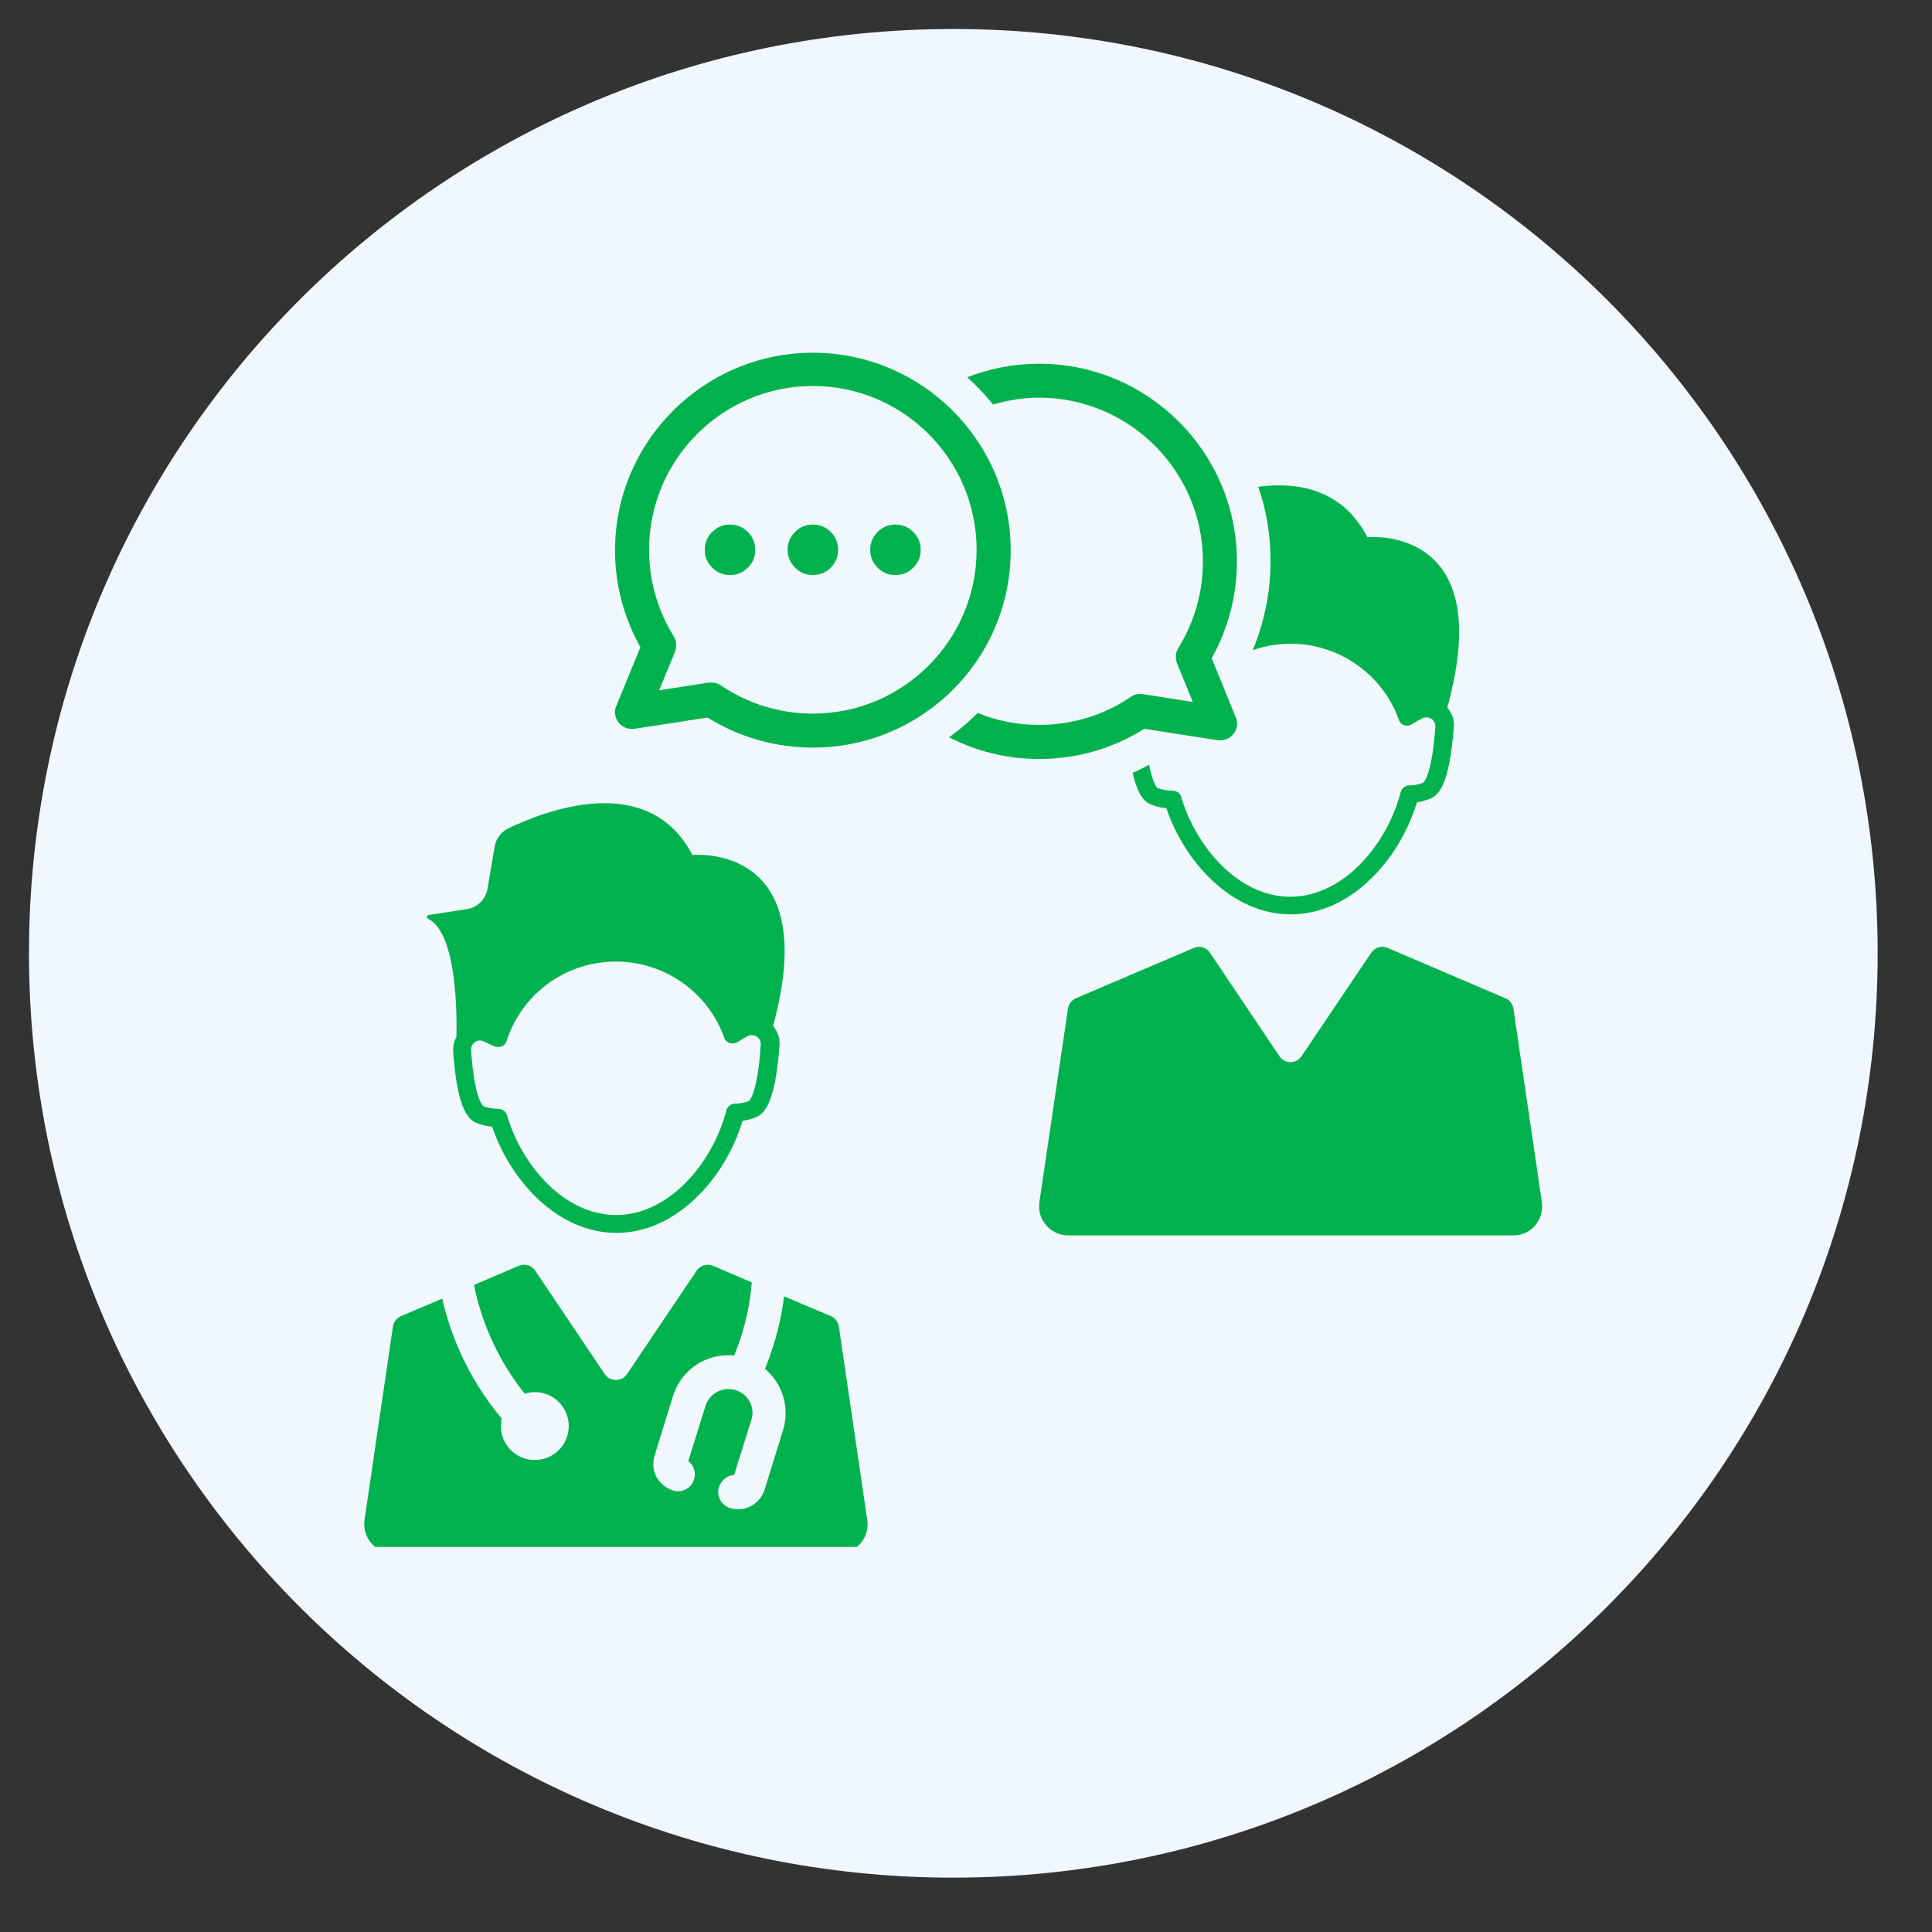 <svg xmlns="http://www.w3.org/2000/svg" xmlns:xlink="http://www.w3.org/1999/xlink" width="75" viewBox="0 0 56.25 56.25" height="75" preserveAspectRatio="xMidYMid meet"><rect x="0" y="0" width="56.25" height="56.25" fill="#333333" stroke="none"/><defs><clipPath id="c6489efd75"><path d="M 0.844 0.844 L 54.668 0.844 L 54.668 54.668 L 0.844 54.668 Z M 0.844 0.844 " clip-rule="nonzero"></path></clipPath><clipPath id="912530ee8c"><path d="M 27.754 0.844 C 12.891 0.844 0.844 12.891 0.844 27.754 C 0.844 42.617 12.891 54.668 27.754 54.668 C 42.617 54.668 54.668 42.617 54.668 27.754 C 54.668 12.891 42.617 0.844 27.754 0.844 Z M 27.754 0.844 " clip-rule="nonzero"></path></clipPath><clipPath id="c91c64119a"><path d="M 10.539 36 L 26 36 L 26 45.039 L 10.539 45.039 Z M 10.539 36 " clip-rule="nonzero"></path></clipPath><clipPath id="abdd206452"><path d="M 17 10.254 L 30 10.254 L 30 22 L 17 22 Z M 17 10.254 " clip-rule="nonzero"></path></clipPath><clipPath id="5f2361ce58"><path d="M 27 10.254 L 37 10.254 L 37 23 L 27 23 Z M 27 10.254 " clip-rule="nonzero"></path></clipPath></defs><g clip-path="url(#c6489efd75)"><g clip-path="url(#912530ee8c)"><path fill="#f0f7fd" d="M 0.844 0.844 L 54.668 0.844 L 54.668 54.668 L 0.844 54.668 Z M 0.844 0.844 " fill-opacity="1" fill-rule="nonzero"></path></g></g><path fill="#00b24e" d="M 44.891 35 L 44.062 29.363 C 44.043 29.23 43.949 29.109 43.824 29.062 L 40.406 27.602 C 40.234 27.523 40.027 27.582 39.922 27.742 L 37.898 30.746 C 37.746 30.984 37.398 30.984 37.246 30.746 L 35.23 27.742 C 35.125 27.582 34.93 27.523 34.75 27.602 L 31.328 29.062 C 31.207 29.117 31.113 29.23 31.094 29.363 L 30.262 35 C 30.188 35.508 30.586 35.969 31.102 35.969 L 44.051 35.969 C 44.57 35.977 44.965 35.516 44.891 35 Z M 44.891 35 " fill-opacity="1" fill-rule="nonzero"></path><path fill="#00b24e" d="M 20.16 24.895 C 18.871 22.418 15.836 23.621 14.809 24.113 C 14.59 24.215 14.441 24.414 14.402 24.648 L 14.195 25.875 C 14.137 26.188 13.902 26.422 13.59 26.469 L 12.48 26.641 C 12.422 26.648 12.414 26.723 12.461 26.75 C 13.242 27.137 13.309 29.156 13.289 30.184 C 13.223 30.312 13.188 30.457 13.195 30.617 C 13.309 32.266 13.621 32.594 13.883 32.699 C 14.023 32.754 14.168 32.793 14.328 32.801 C 14.855 34.367 16.23 35.895 17.945 35.895 C 18.793 35.895 19.613 35.527 20.32 34.82 C 20.914 34.234 21.367 33.461 21.621 32.633 C 21.754 32.613 21.887 32.578 22.008 32.527 C 22.262 32.426 22.574 32.094 22.695 30.445 C 22.715 30.23 22.641 30.031 22.508 29.871 C 23.977 24.5 20.16 24.895 20.16 24.895 Z M 21.801 32.059 C 21.68 32.105 21.535 32.133 21.395 32.133 C 21.281 32.133 21.18 32.219 21.148 32.332 C 20.766 33.812 19.512 35.375 17.938 35.375 C 16.418 35.375 15.184 33.914 14.762 32.473 C 14.73 32.359 14.629 32.285 14.504 32.285 C 14.355 32.285 14.203 32.254 14.074 32.207 C 14.074 32.207 13.816 32.047 13.715 30.578 C 13.703 30.445 13.789 30.371 13.828 30.344 C 13.863 30.312 13.969 30.258 14.09 30.324 L 14.395 30.465 C 14.457 30.492 14.543 30.492 14.609 30.465 C 14.676 30.438 14.73 30.379 14.75 30.305 C 15.203 28.918 16.477 27.996 17.938 27.996 C 19.34 27.996 20.613 28.883 21.086 30.211 C 21.121 30.324 21.234 30.391 21.348 30.379 C 21.395 30.379 21.434 30.363 21.469 30.344 C 21.555 30.285 21.648 30.23 21.742 30.184 L 21.773 30.164 C 21.895 30.105 22 30.164 22.035 30.184 C 22.074 30.211 22.16 30.285 22.148 30.418 C 22.055 31.887 21.801 32.059 21.801 32.059 Z M 21.801 32.059 " fill-opacity="1" fill-rule="nonzero"></path><g clip-path="url(#c91c64119a)"><path fill="#00b24e" d="M 25.25 44.254 L 24.422 38.617 C 24.402 38.484 24.309 38.363 24.184 38.316 L 22.828 37.742 C 22.762 38.305 22.602 39.043 22.273 39.852 C 22.434 39.992 22.574 40.164 22.676 40.352 C 22.883 40.746 22.93 41.199 22.801 41.633 L 22.262 43.367 C 22.195 43.574 22.055 43.746 21.867 43.848 C 21.742 43.914 21.621 43.941 21.488 43.941 C 21.406 43.941 21.328 43.934 21.254 43.906 C 21 43.828 20.848 43.547 20.934 43.293 C 21 43.094 21.18 42.953 21.375 42.941 L 21.875 41.34 C 21.934 41.16 21.914 40.973 21.828 40.812 C 21.742 40.645 21.594 40.531 21.414 40.473 C 21.047 40.359 20.652 40.566 20.539 40.938 L 20.039 42.539 C 20.199 42.66 20.273 42.867 20.207 43.074 C 20.133 43.328 19.848 43.48 19.594 43.395 C 19.387 43.328 19.219 43.188 19.113 43 C 19.012 42.812 18.992 42.586 19.059 42.379 L 19.594 40.645 C 19.727 40.219 20.02 39.863 20.414 39.652 C 20.715 39.492 21.047 39.438 21.375 39.465 C 21.727 38.617 21.848 37.855 21.887 37.336 L 20.766 36.855 C 20.594 36.781 20.387 36.836 20.281 36.996 L 18.258 40.004 C 18.105 40.238 17.758 40.238 17.605 40.004 L 15.582 36.996 C 15.477 36.836 15.277 36.781 15.098 36.855 L 13.801 37.41 C 13.977 38.289 14.375 39.445 15.277 40.578 C 15.371 40.551 15.469 40.531 15.57 40.531 C 16.117 40.531 16.559 40.973 16.559 41.52 C 16.559 42.066 16.117 42.508 15.57 42.508 C 15.023 42.508 14.582 42.066 14.582 41.52 C 14.582 41.445 14.59 41.371 14.609 41.305 C 13.582 40.07 13.102 38.805 12.875 37.809 L 11.68 38.316 C 11.555 38.371 11.461 38.484 11.441 38.617 L 10.613 44.254 C 10.539 44.762 10.934 45.223 11.453 45.223 L 24.402 45.223 C 24.93 45.234 25.324 44.773 25.25 44.254 Z M 25.25 44.254 " fill-opacity="1" fill-rule="nonzero"></path></g><g clip-path="url(#abdd206452)"><path fill="#00b24e" d="M 23.668 21.766 C 22.574 21.766 21.52 21.465 20.602 20.891 L 18.473 21.219 C 18.293 21.246 18.117 21.172 18.012 21.039 C 17.898 20.898 17.871 20.711 17.945 20.551 L 18.645 18.844 C 18.164 17.988 17.906 17.016 17.906 16.027 C 17.906 12.852 20.492 10.27 23.668 10.27 C 26.844 10.27 29.426 12.852 29.426 16.027 C 29.426 19.203 26.844 21.766 23.668 21.766 Z M 20.715 19.871 C 20.812 19.871 20.914 19.898 20.988 19.957 C 21.781 20.492 22.707 20.777 23.668 20.777 C 26.297 20.777 28.434 18.637 28.434 16.008 C 28.434 13.379 26.297 11.238 23.668 11.238 C 21.035 11.238 18.898 13.379 18.898 16.008 C 18.898 16.902 19.145 17.77 19.613 18.523 C 19.699 18.656 19.707 18.824 19.652 18.977 L 19.191 20.098 L 20.641 19.871 C 20.66 19.883 20.688 19.871 20.715 19.871 Z M 20.715 19.871 " fill-opacity="1" fill-rule="nonzero"></path></g><path fill="#00b24e" d="M 21.988 16.008 C 21.988 16.211 21.918 16.383 21.773 16.527 C 21.629 16.672 21.457 16.742 21.254 16.742 C 21.051 16.742 20.879 16.672 20.734 16.527 C 20.59 16.383 20.52 16.211 20.52 16.008 C 20.52 15.805 20.59 15.633 20.734 15.488 C 20.879 15.344 21.051 15.273 21.254 15.273 C 21.457 15.273 21.629 15.344 21.773 15.488 C 21.918 15.633 21.988 15.805 21.988 16.008 Z M 21.988 16.008 " fill-opacity="1" fill-rule="nonzero"></path><path fill="#00b24e" d="M 24.402 16.008 C 24.402 16.211 24.328 16.383 24.188 16.527 C 24.043 16.672 23.871 16.742 23.668 16.742 C 23.465 16.742 23.289 16.672 23.148 16.527 C 23.004 16.383 22.93 16.211 22.93 16.008 C 22.93 15.805 23.004 15.633 23.148 15.488 C 23.289 15.344 23.465 15.273 23.668 15.273 C 23.871 15.273 24.043 15.344 24.188 15.488 C 24.328 15.633 24.402 15.805 24.402 16.008 Z M 24.402 16.008 " fill-opacity="1" fill-rule="nonzero"></path><path fill="#00b24e" d="M 26.805 16.008 C 26.805 16.211 26.734 16.383 26.59 16.527 C 26.445 16.672 26.273 16.742 26.07 16.742 C 25.867 16.742 25.695 16.672 25.551 16.527 C 25.406 16.383 25.336 16.211 25.336 16.008 C 25.336 15.805 25.406 15.633 25.551 15.488 C 25.695 15.344 25.867 15.273 26.07 15.273 C 26.273 15.273 26.445 15.344 26.59 15.488 C 26.734 15.633 26.805 15.805 26.805 16.008 Z M 26.805 16.008 " fill-opacity="1" fill-rule="nonzero"></path><path fill="#00b24e" d="M 39.812 15.641 C 39.086 14.246 37.805 14.02 36.633 14.172 C 36.871 14.848 36.992 15.582 36.992 16.348 C 36.992 17.234 36.812 18.109 36.473 18.93 C 36.824 18.809 37.191 18.742 37.578 18.742 C 38.98 18.742 40.254 19.629 40.727 20.957 C 40.762 21.07 40.875 21.137 40.988 21.125 C 41.035 21.125 41.074 21.105 41.109 21.086 C 41.195 21.031 41.289 20.977 41.383 20.926 L 41.414 20.91 C 41.535 20.852 41.641 20.91 41.676 20.926 C 41.715 20.957 41.801 21.031 41.789 21.164 C 41.688 22.633 41.43 22.793 41.43 22.793 C 41.309 22.84 41.168 22.867 41.027 22.867 C 40.914 22.867 40.809 22.953 40.781 23.066 C 40.395 24.547 39.141 26.109 37.566 26.109 C 36.051 26.109 34.816 24.648 34.391 23.207 C 34.363 23.094 34.258 23.02 34.137 23.02 C 33.984 23.02 33.836 22.992 33.703 22.945 C 33.703 22.945 33.57 22.859 33.457 22.266 C 33.297 22.352 33.137 22.434 32.977 22.5 C 33.129 23.172 33.336 23.359 33.516 23.426 C 33.656 23.48 33.797 23.52 33.957 23.527 C 34.484 25.094 35.863 26.621 37.578 26.621 C 38.426 26.621 39.246 26.254 39.953 25.547 C 40.547 24.961 41 24.188 41.254 23.359 C 41.383 23.34 41.516 23.301 41.641 23.254 C 41.895 23.152 42.203 22.82 42.328 21.172 C 42.348 20.957 42.27 20.758 42.137 20.598 C 43.629 15.246 39.812 15.641 39.812 15.641 Z M 39.812 15.641 " fill-opacity="1" fill-rule="nonzero"></path><g clip-path="url(#5f2361ce58)"><path fill="#00b24e" d="M 35.277 19.164 C 35.758 18.309 36.012 17.336 36.012 16.348 C 36.012 13.172 33.43 10.59 30.254 10.59 C 29.52 10.59 28.812 10.73 28.16 10.984 C 28.434 11.23 28.68 11.492 28.914 11.777 C 29.34 11.652 29.793 11.578 30.254 11.578 C 32.883 11.578 35.023 13.719 35.023 16.348 C 35.023 17.242 34.777 18.109 34.309 18.863 C 34.223 18.996 34.211 19.164 34.27 19.316 L 34.73 20.438 L 33.281 20.211 C 33.25 20.211 33.23 20.203 33.203 20.203 C 33.109 20.203 33.008 20.23 32.93 20.285 C 32.141 20.824 31.215 21.105 30.254 21.105 C 29.621 21.105 29.012 20.984 28.465 20.758 C 28.211 21.012 27.938 21.246 27.633 21.465 C 28.418 21.871 29.312 22.098 30.254 22.098 C 31.348 22.098 32.402 21.793 33.316 21.219 L 35.445 21.551 C 35.625 21.578 35.805 21.504 35.91 21.371 C 36.023 21.23 36.051 21.039 35.977 20.879 Z M 35.277 19.164 " fill-opacity="1" fill-rule="nonzero"></path></g></svg>